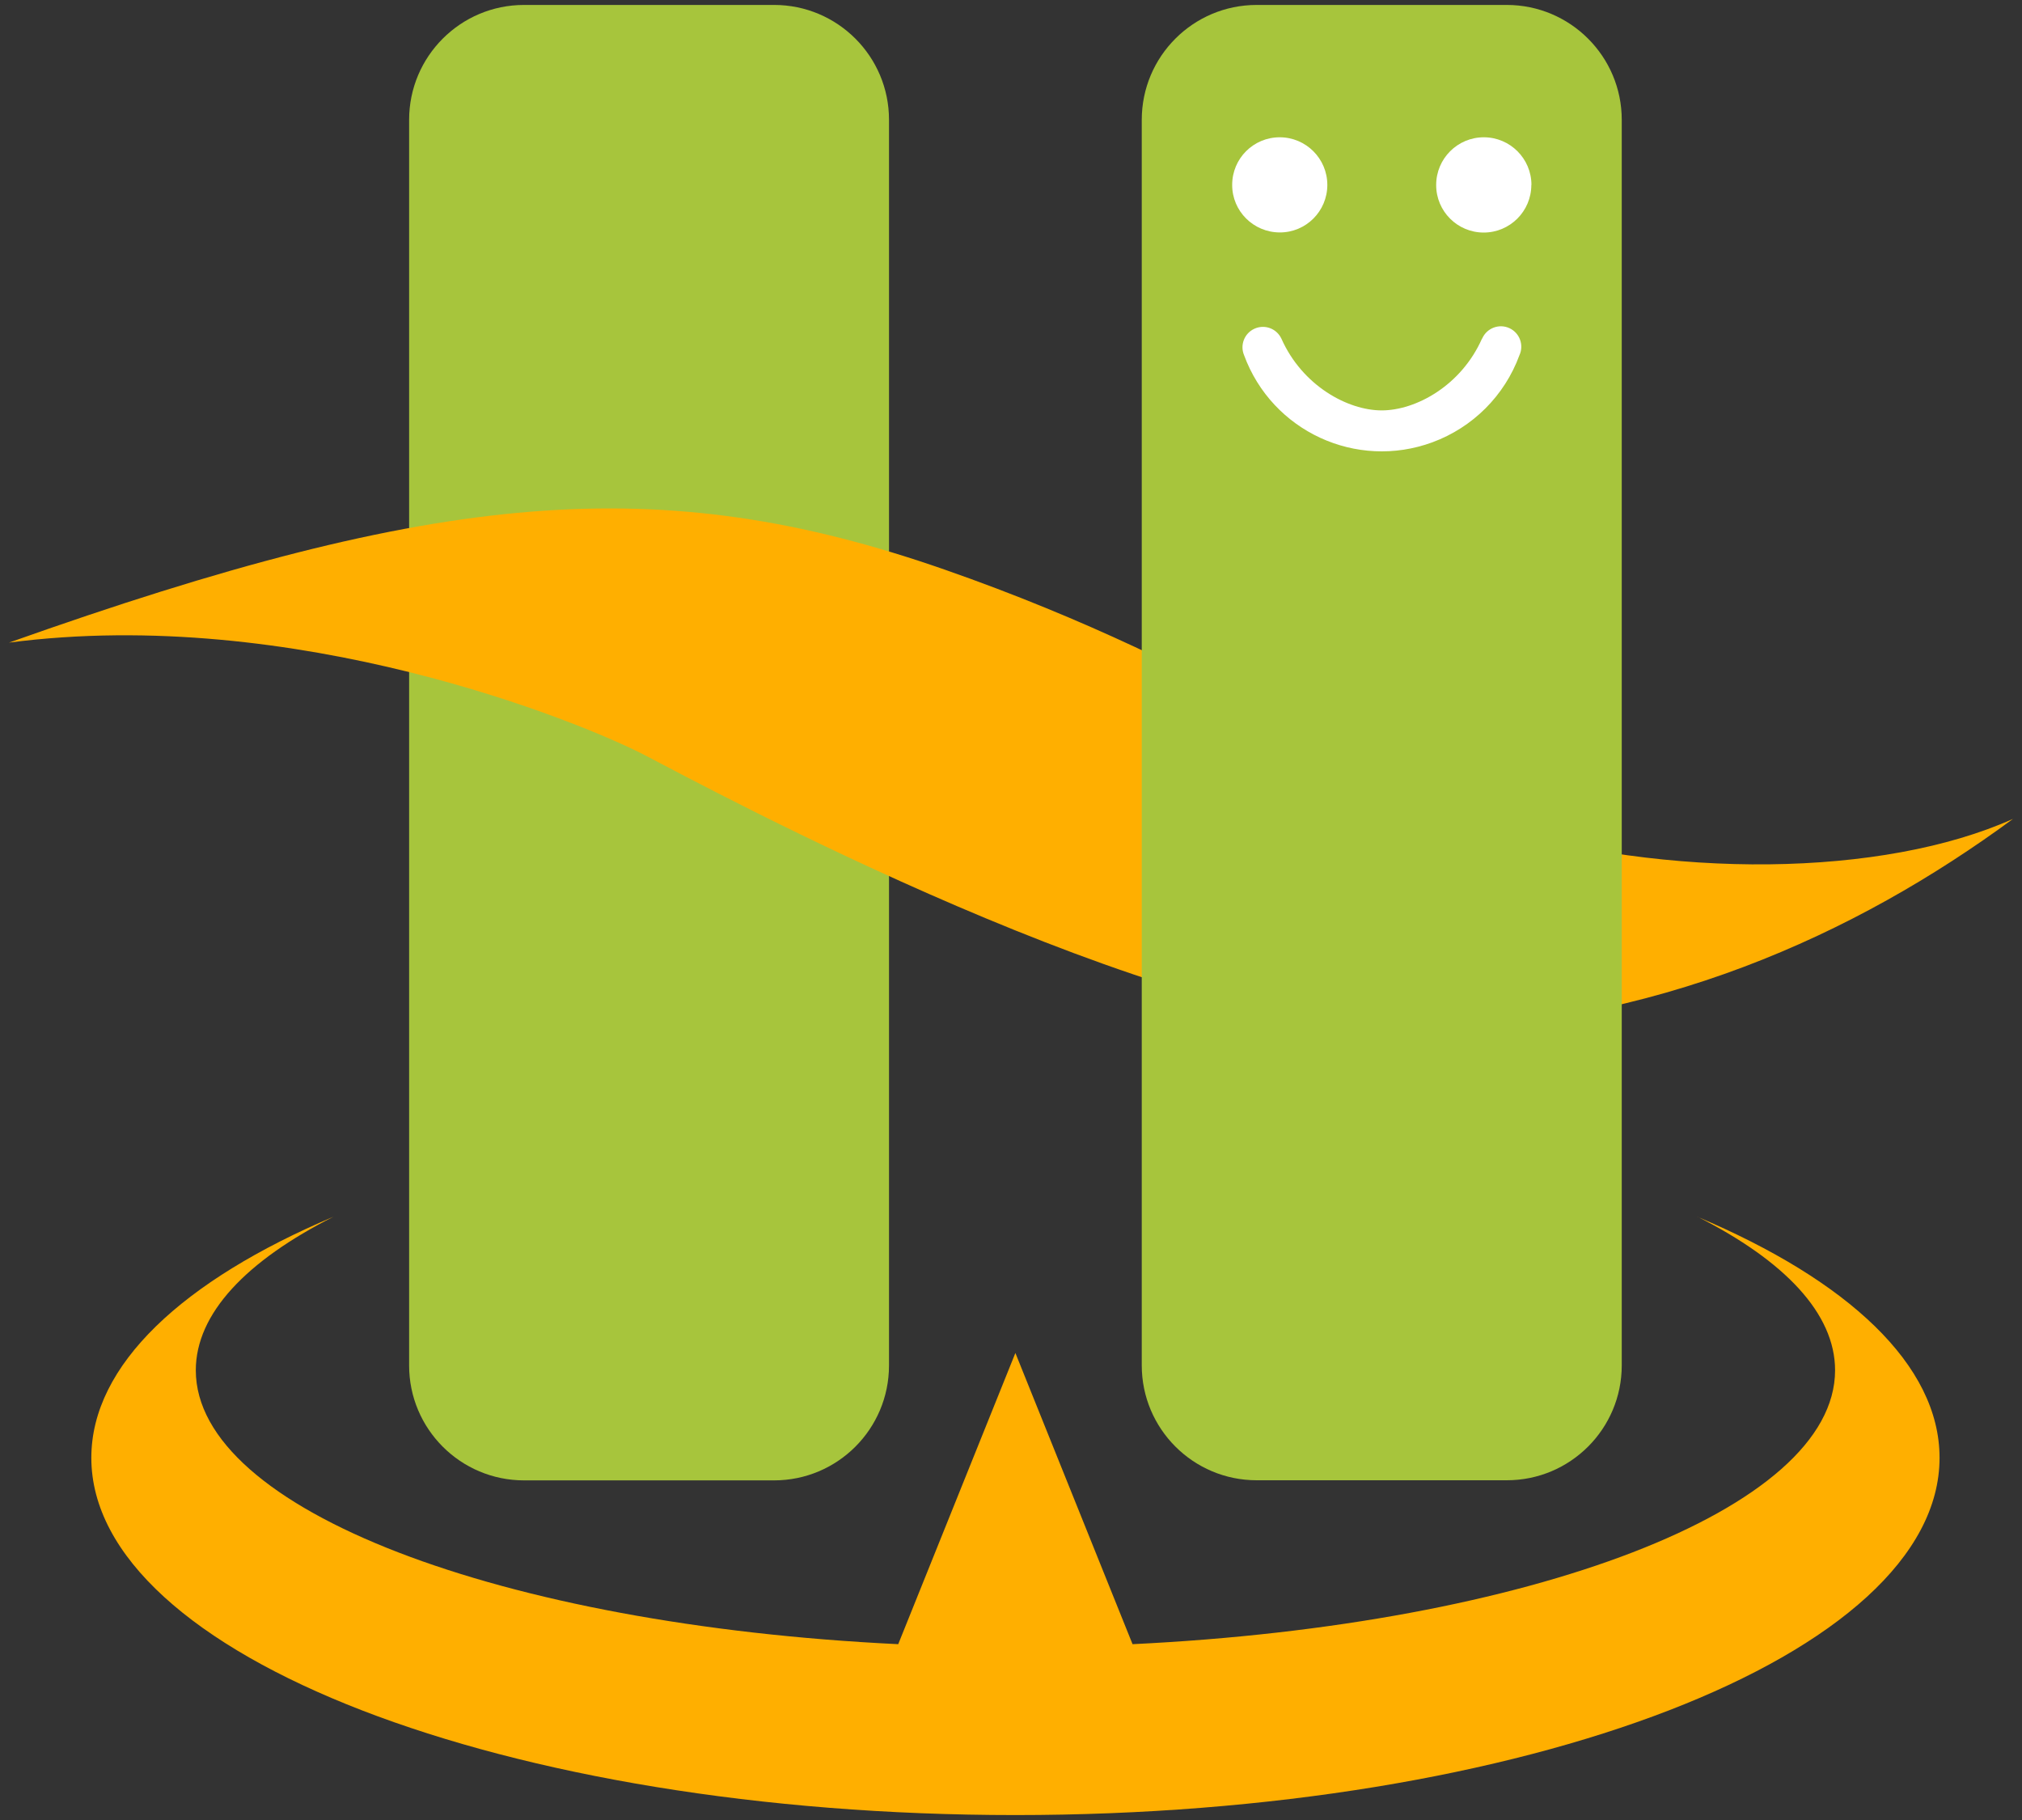 <svg xmlns="http://www.w3.org/2000/svg" width="180" height="162" viewBox="0 0 180 162">
    <rect x="0" y="0" width="180" height="162" fill="#333333" stroke="none"/>
    <path d="m151.11,108.3c7.74,3.91,12.25,8.61,12.25,13.67,0,12.41-27.18,22.67-62.54,24.38l-10.43-25.92-10.43,25.92c-35.35-1.71-62.53-11.97-62.53-24.38,0-5.06,4.52-9.76,12.26-13.67-13.39,5.66-21.56,13.19-21.56,21.46,0,17.55,36.83,31.8,82.26,31.8s82.27-14.24,82.27-31.8c0-8.27-8.17-15.8-21.55-21.45Z" style="fill:#ffaf00"/>
    <path d="m46.64.44h22.27c5.65,0,10.23,4.58,10.23,10.22h0v110.88c0,5.65-4.58,10.23-10.23,10.23h-22.26c-5.65,0-10.23-4.58-10.23-10.23V10.67c0-5.65,4.58-10.23,10.23-10.23Z" style="fill:#a7c53c"/>
    <path d="m179.2,72.89c-13.97,10.28-31.98,18.58-53.95,18.83s-62.18-21.56-67.92-24.54c-5.75-2.96-31.07-13.31-56.53-9.98,38.28-13.59,57.96-15.33,83.29-6.5s39.03,19.92,48.3,22.72c16.13,4.88,35.2,4.67,46.81-.53Z" style="fill:#ffaf00"/>
    <path d="m111.86.44h22.27c5.65,0,10.24,4.58,10.24,10.23h0v110.86c0,5.65-4.58,10.23-10.23,10.23h-22.27c-5.65,0-10.23-4.58-10.23-10.23V10.67c0-5.65,4.58-10.23,10.23-10.23Z" style="fill:#a7c53c"/>
    <path d="m136.32,16.46c0,2.34-1.9,4.24-4.24,4.24-2.34,0-4.24-1.9-4.23-4.24,0-2.34,1.9-4.24,4.24-4.24,2.34,0,4.24,1.9,4.24,4.24h0Z" style="fill:#fff"/>
    <path d="m118.16,16.46c0,2.34-1.9,4.24-4.24,4.23s-4.24-1.9-4.23-4.24c0-2.34,1.89-4.23,4.23-4.23,2.34,0,4.24,1.9,4.24,4.24h0Z" style="fill:#fff"/>
    <path d="m131.93,30.14c-1.86,4.2-5.9,6.39-8.93,6.39s-7.07-2.2-8.93-6.39c-.43-.91-1.51-1.3-2.42-.87-.88.41-1.28,1.45-.9,2.35,2.49,6.77,9.99,10.24,16.76,7.75,3.59-1.32,6.43-4.15,7.75-7.75.42-.91.02-1.99-.89-2.41-.91-.42-1.99-.02-2.41.89,0,.02-.02.03-.02.05Z" style="fill:#fff"/>
    <rect width="180" height="162" style="fill:none"/>
</svg>
